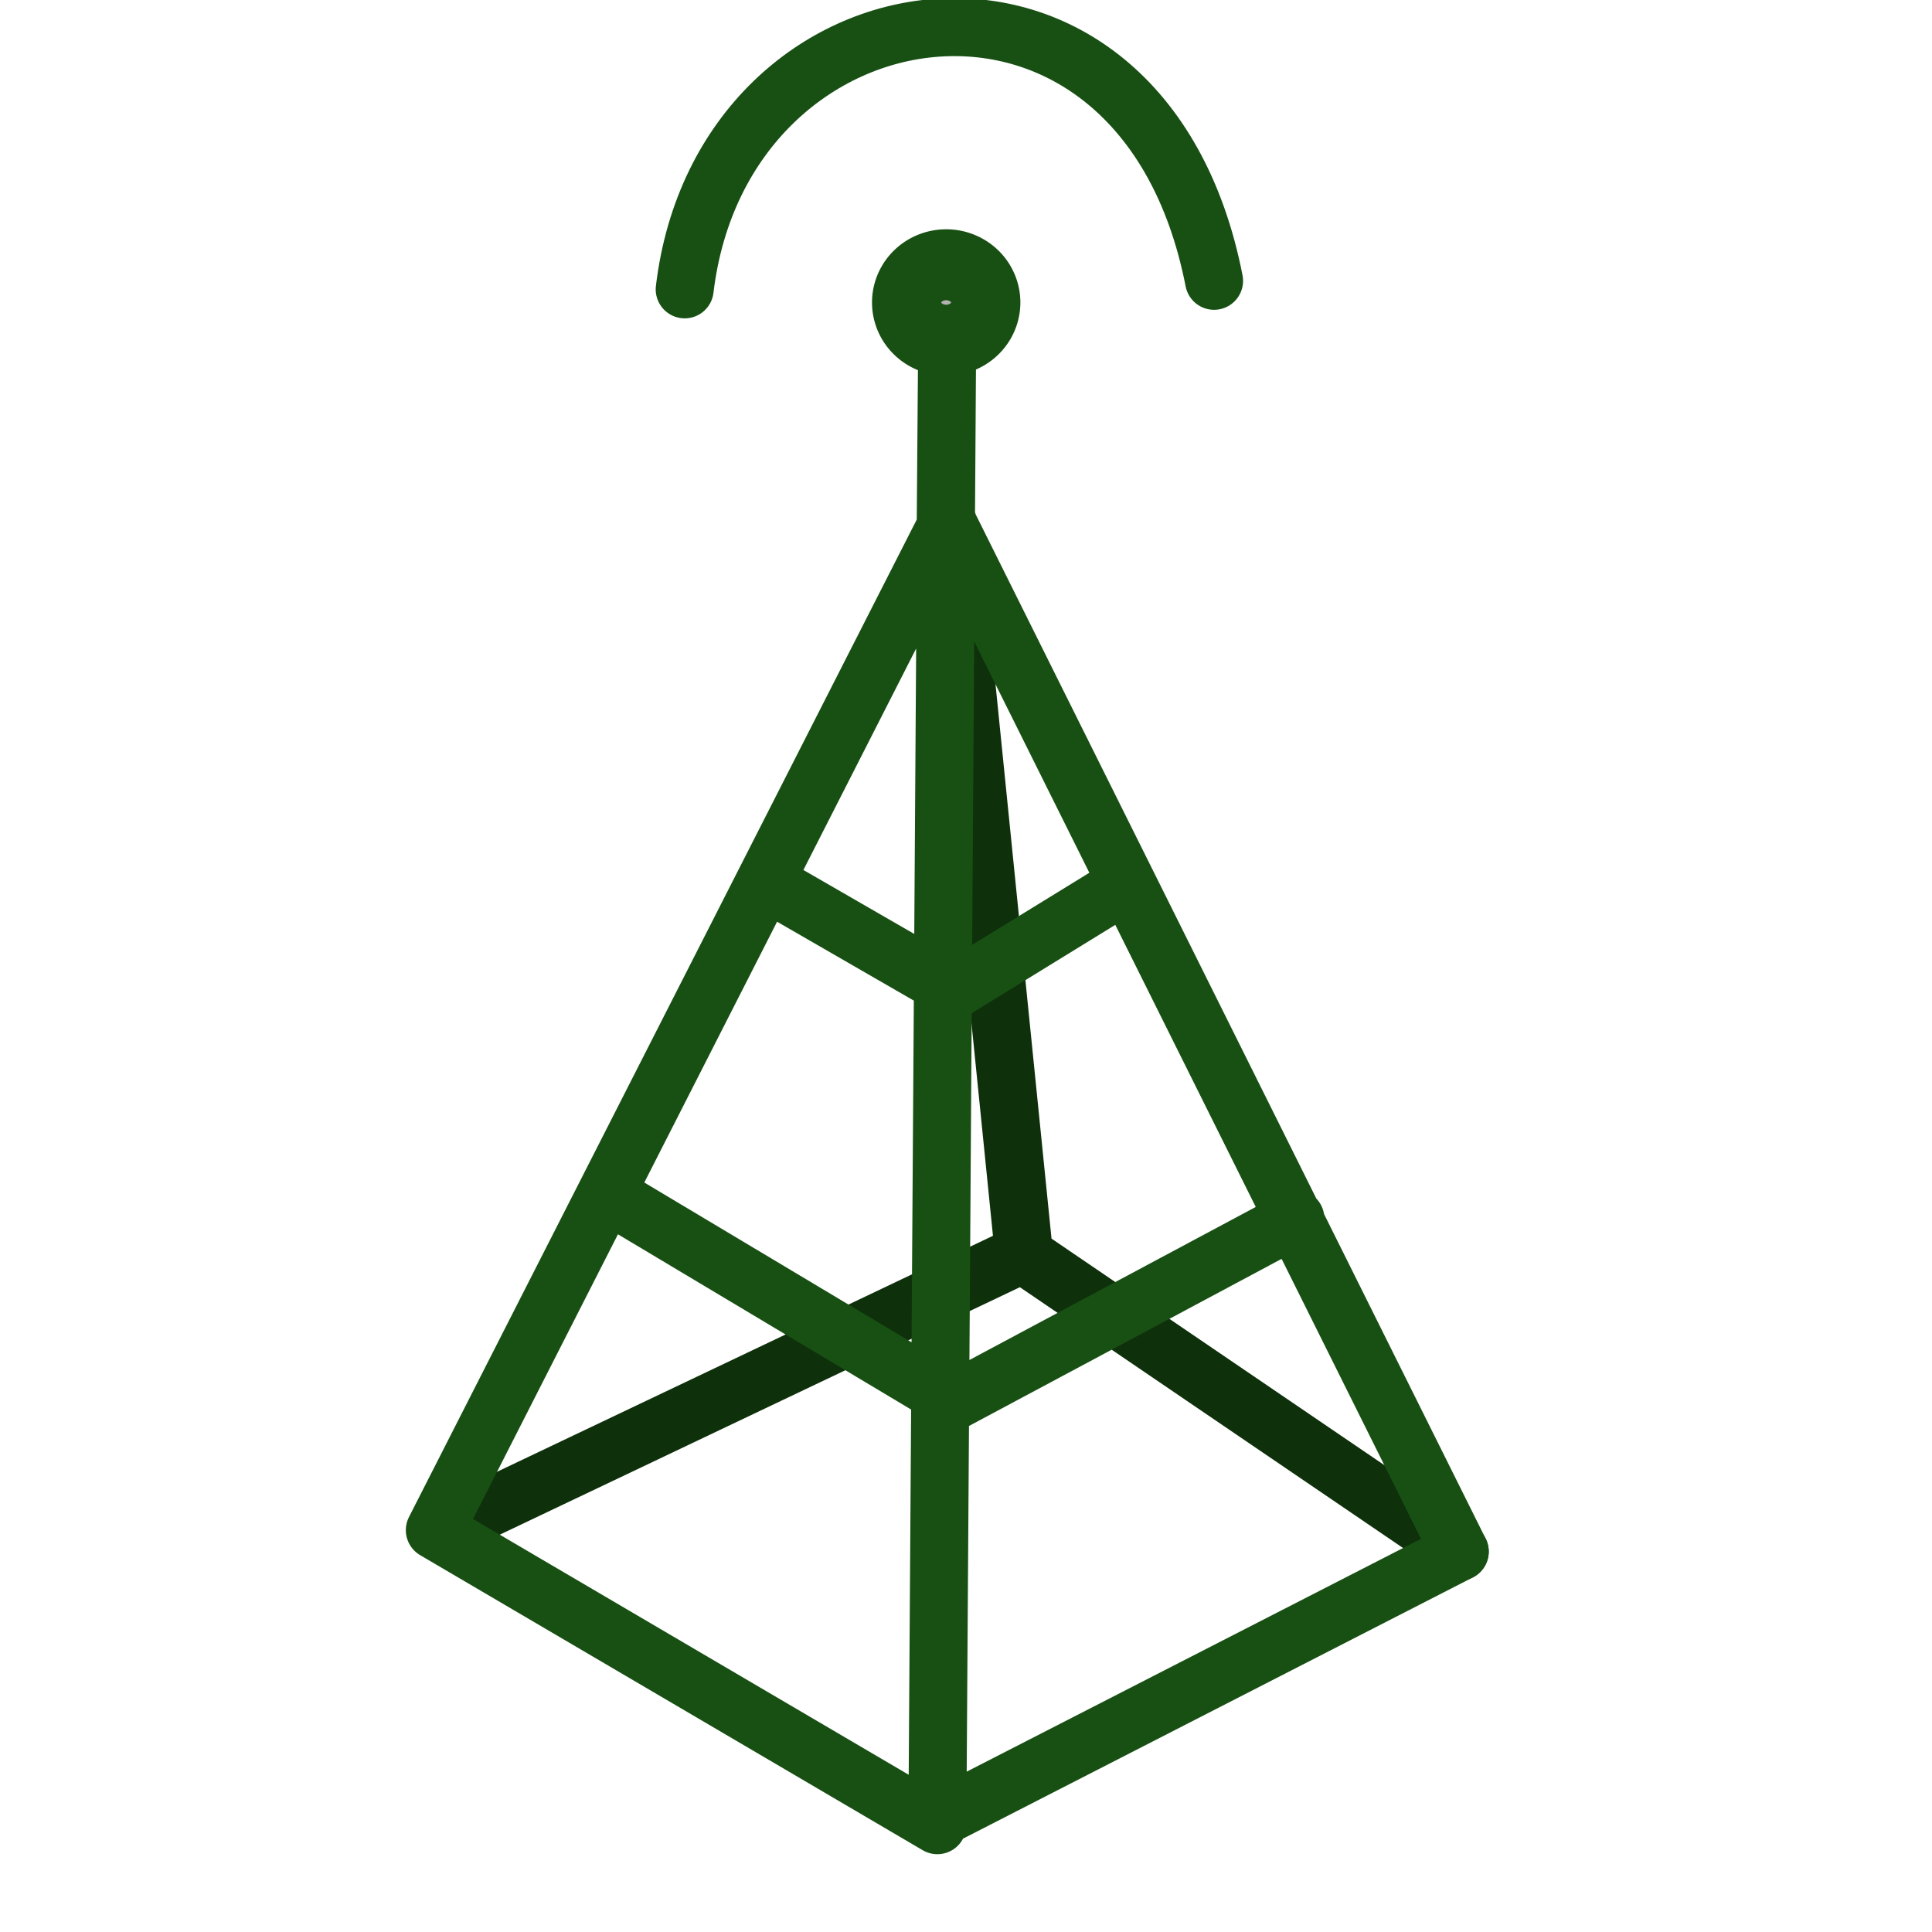 <?xml version="1.0" encoding="UTF-8" standalone="no"?>
<svg xmlns:dc="http://purl.org/dc/elements/1.1/" xmlns:cc="http://creativecommons.org/ns#" xmlns:rdf="http://www.w3.org/1999/02/22-rdf-syntax-ns#" xmlns:svg="http://www.w3.org/2000/svg" xmlns="http://www.w3.org/2000/svg" xmlns:sodipodi="http://sodipodi.sourceforge.net/DTD/sodipodi-0.dtd" xmlns:inkscape="http://www.inkscape.org/namespaces/inkscape" width="62.5" height="62.5" viewBox="0 0 60.819 60.819" id="svg2" version="1.1" inkscape:version="0.48.2 r9819" sodipodi:docname="logo_plain.svg" inkscape:export-filename="D:\Eigene Dateien Marcel\dev\etherpad-lite\ether.github.com\img\logo.png" inkscape:export-xdpi="288" inkscape:export-ydpi="288">
  <title id="title3033">Etherpad</title>
  <defs id="defs7"/>
  <sodipodi:namedview pagecolor="#ffffff" bordercolor="#666666" borderopacity="1" objecttolerance="10" gridtolerance="10" guidetolerance="10" inkscape:pageopacity="0" inkscape:pageshadow="2" inkscape:window-width="1600" inkscape:window-height="838" id="namedview5" showgrid="false" inkscape:zoom="6.84" inkscape:cx="-26.151689" inkscape:cy="41.02112" inkscape:window-x="-8" inkscape:window-y="-8" inkscape:window-maximized="1" inkscape:current-layer="svg2" fit-margin-top="0" fit-margin-left="0" fit-margin-right="0" fit-margin-bottom="0" units="pt" inkscape:document-units="pt"/>
  <path id="path3039" style="fill:none;stroke:#0e300b;stroke-width:1.825;stroke-linecap:round;stroke-linejoin:round;stroke-miterlimit:4;stroke-opacity:1;stroke-dasharray:none" d="m 29.936,16.739 2.297,22.733 m 13.72,9.37 -13.767,-9.37 -18.01,8.57" inkscape:connector-curvature="0" sodipodi:nodetypes="ccccc"/>
  <path id="path3037" style="fill:none;stroke:#185014;stroke-width:1.825;stroke-linecap:round;stroke-linejoin:round;stroke-miterlimit:4;stroke-opacity:1;stroke-dasharray:none" d="m 29.838,16.444 -16.15,31.725 15.82,9.288 0.312,-47.231 -0.048,6.122 16.18,32.495 -16.445,8.427 m -4.861,-29.202 5.378,3.103 5.444,-3.349 m -16.057,9.945 10.613,6.344 10.755,-5.749"/>
  <path style="fill:none;stroke:#185014;stroke-width:1.825;stroke-linecap:round;stroke-linejoin:round;stroke-miterlimit:4;stroke-opacity:1;stroke-dasharray:none" d="M 21.554,9.109 C 22.744,-0.866 35.947,-2.784 38.219,8.84" id="Unbenannt #2"/>
  <path sodipodi:type="arc" style="fill:#b3b3b3;fill-opacity:1;stroke:#185014;stroke-width:0.799;stroke-linecap:round;stroke-linejoin:round;stroke-miterlimit:4;stroke-opacity:1;stroke-dasharray:none" id="path3756" sodipodi:cx="7.1760798" sodipodi:cy="10.032578" sodipodi:rx="0.34835339" sodipodi:ry="0.37477049" d="m 7.524,10.033 a 0.348,0.375 0 1 1 -0.697,0 0.348,0.375 0 1 1 0.697,0 z" transform="matrix(3.122,0,0,2.973,7.384,-20.306)"/>
</svg>